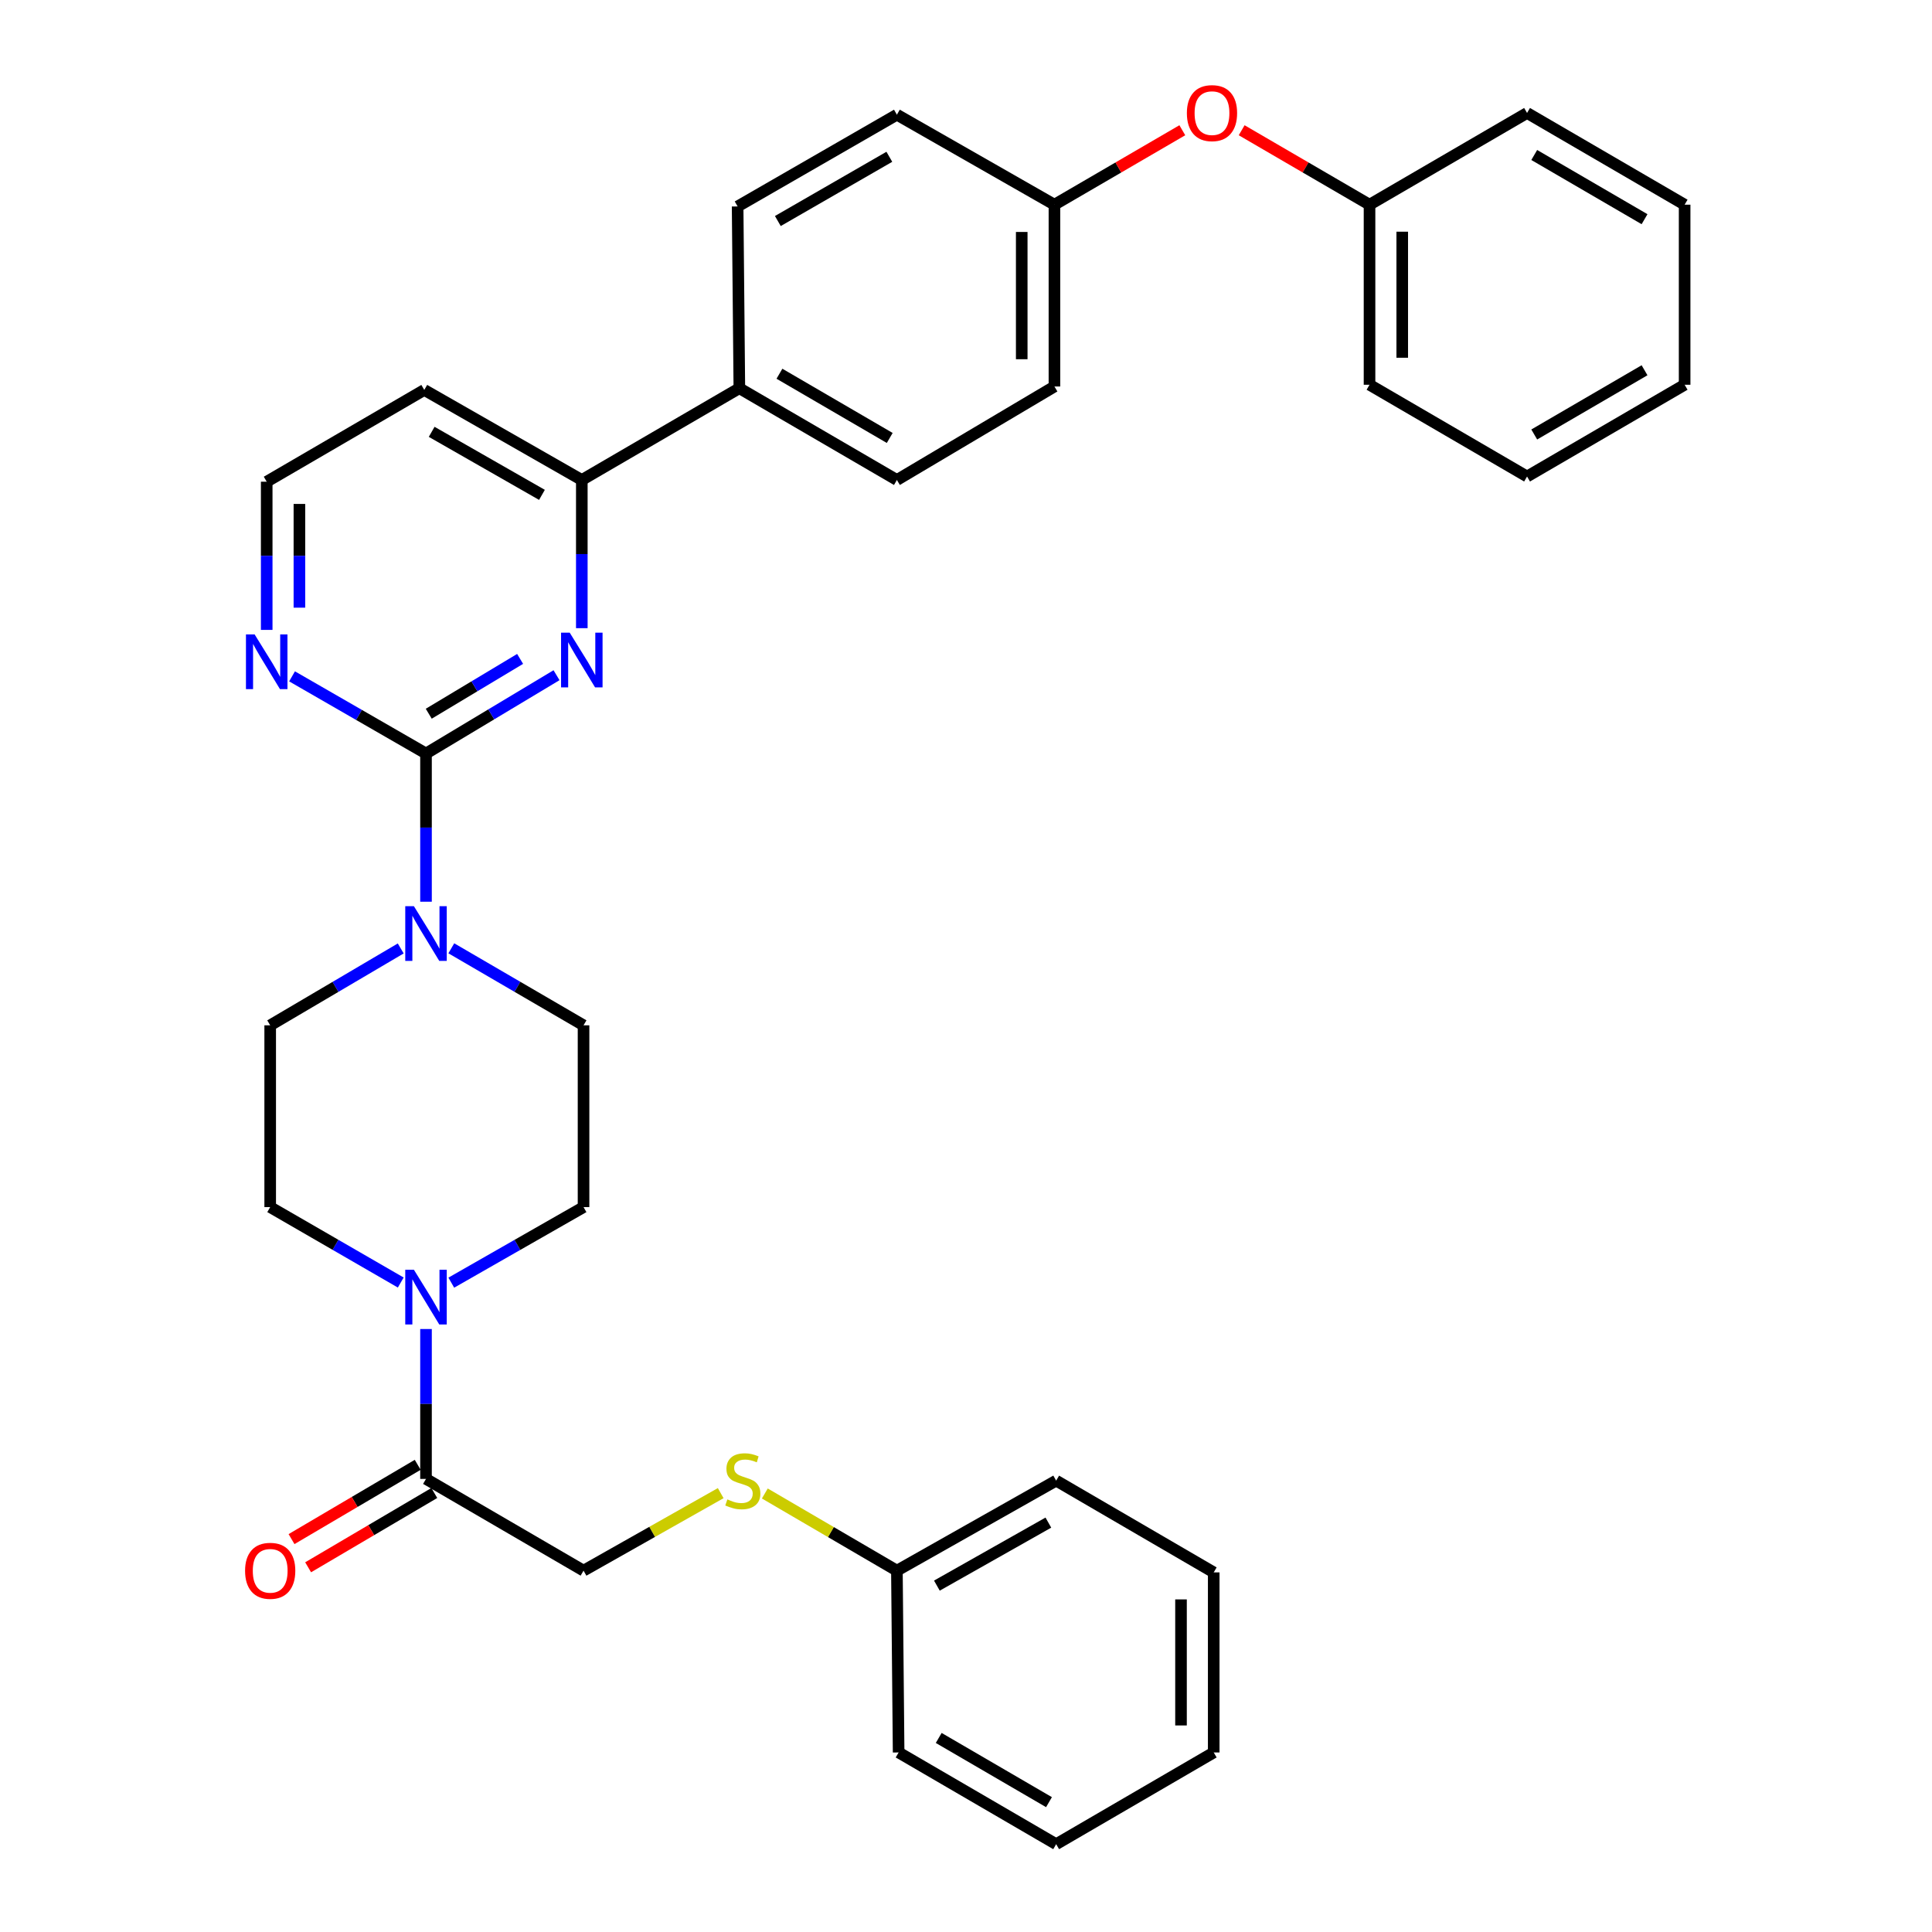 <?xml version='1.0' encoding='iso-8859-1'?>
<svg version='1.1' baseProfile='full'
              xmlns='http://www.w3.org/2000/svg'
                      xmlns:rdkit='http://www.rdkit.org/xml'
                      xmlns:xlink='http://www.w3.org/1999/xlink'
                  xml:space='preserve'
width='1000px' height='1000px' viewBox='0 0 1000 1000'>
<!-- END OF HEADER -->
<rect style='opacity:1.0;fill:#FFFFFF;stroke:none' width='1000' height='1000' x='0' y='0'> </rect>
<path class='bond-0' d='M 233.587,663.906 L 267.813,644.349' style='fill:none;fill-rule:evenodd;stroke:#0000FF;stroke-width:6px;stroke-linecap:butt;stroke-linejoin:miter;stroke-opacity:1' />
<path class='bond-0' d='M 267.813,644.349 L 302.039,624.793' style='fill:none;fill-rule:evenodd;stroke:#000000;stroke-width:6px;stroke-linecap:butt;stroke-linejoin:miter;stroke-opacity:1' />
<path class='bond-1' d='M 220.499,687.897 L 220.499,726.688' style='fill:none;fill-rule:evenodd;stroke:#0000FF;stroke-width:6px;stroke-linecap:butt;stroke-linejoin:miter;stroke-opacity:1' />
<path class='bond-1' d='M 220.499,726.688 L 220.499,765.48' style='fill:none;fill-rule:evenodd;stroke:#000000;stroke-width:6px;stroke-linecap:butt;stroke-linejoin:miter;stroke-opacity:1' />
<path class='bond-2' d='M 207.43,663.834 L 173.641,644.313' style='fill:none;fill-rule:evenodd;stroke:#0000FF;stroke-width:6px;stroke-linecap:butt;stroke-linejoin:miter;stroke-opacity:1' />
<path class='bond-2' d='M 173.641,644.313 L 139.852,624.793' style='fill:none;fill-rule:evenodd;stroke:#000000;stroke-width:6px;stroke-linecap:butt;stroke-linejoin:miter;stroke-opacity:1' />
<path class='bond-3' d='M 216.204,758.186 L 183.551,777.412' style='fill:none;fill-rule:evenodd;stroke:#000000;stroke-width:6px;stroke-linecap:butt;stroke-linejoin:miter;stroke-opacity:1' />
<path class='bond-3' d='M 183.551,777.412 L 150.897,796.639' style='fill:none;fill-rule:evenodd;stroke:#FF0000;stroke-width:6px;stroke-linecap:butt;stroke-linejoin:miter;stroke-opacity:1' />
<path class='bond-3' d='M 224.794,772.774 L 192.14,792' style='fill:none;fill-rule:evenodd;stroke:#000000;stroke-width:6px;stroke-linecap:butt;stroke-linejoin:miter;stroke-opacity:1' />
<path class='bond-3' d='M 192.14,792 L 159.487,811.227' style='fill:none;fill-rule:evenodd;stroke:#FF0000;stroke-width:6px;stroke-linecap:butt;stroke-linejoin:miter;stroke-opacity:1' />
<path class='bond-4' d='M 220.499,765.48 L 302.039,812.965' style='fill:none;fill-rule:evenodd;stroke:#000000;stroke-width:6px;stroke-linecap:butt;stroke-linejoin:miter;stroke-opacity:1' />
<path class='bond-5' d='M 545.775,200.051 L 545.775,105.946' style='fill:none;fill-rule:evenodd;stroke:#000000;stroke-width:6px;stroke-linecap:butt;stroke-linejoin:miter;stroke-opacity:1' />
<path class='bond-5' d='M 528.846,185.935 L 528.846,120.062' style='fill:none;fill-rule:evenodd;stroke:#000000;stroke-width:6px;stroke-linecap:butt;stroke-linejoin:miter;stroke-opacity:1' />
<path class='bond-6' d='M 545.775,200.051 L 464.235,248.439' style='fill:none;fill-rule:evenodd;stroke:#000000;stroke-width:6px;stroke-linecap:butt;stroke-linejoin:miter;stroke-opacity:1' />
<path class='bond-7' d='M 545.775,105.946 L 464.235,59.364' style='fill:none;fill-rule:evenodd;stroke:#000000;stroke-width:6px;stroke-linecap:butt;stroke-linejoin:miter;stroke-opacity:1' />
<path class='bond-8' d='M 545.775,105.946 L 578.87,86.679' style='fill:none;fill-rule:evenodd;stroke:#000000;stroke-width:6px;stroke-linecap:butt;stroke-linejoin:miter;stroke-opacity:1' />
<path class='bond-8' d='M 578.87,86.679 L 611.965,67.412' style='fill:none;fill-rule:evenodd;stroke:#FF0000;stroke-width:6px;stroke-linecap:butt;stroke-linejoin:miter;stroke-opacity:1' />
<path class='bond-9' d='M 464.235,59.364 L 381.792,106.858' style='fill:none;fill-rule:evenodd;stroke:#000000;stroke-width:6px;stroke-linecap:butt;stroke-linejoin:miter;stroke-opacity:1' />
<path class='bond-9' d='M 460.319,81.156 L 402.609,114.403' style='fill:none;fill-rule:evenodd;stroke:#000000;stroke-width:6px;stroke-linecap:butt;stroke-linejoin:miter;stroke-opacity:1' />
<path class='bond-10' d='M 381.792,106.858 L 382.686,200.944' style='fill:none;fill-rule:evenodd;stroke:#000000;stroke-width:6px;stroke-linecap:butt;stroke-linejoin:miter;stroke-opacity:1' />
<path class='bond-11' d='M 382.686,200.944 L 464.235,248.439' style='fill:none;fill-rule:evenodd;stroke:#000000;stroke-width:6px;stroke-linecap:butt;stroke-linejoin:miter;stroke-opacity:1' />
<path class='bond-11' d='M 403.438,193.44 L 460.522,226.686' style='fill:none;fill-rule:evenodd;stroke:#000000;stroke-width:6px;stroke-linecap:butt;stroke-linejoin:miter;stroke-opacity:1' />
<path class='bond-12' d='M 382.686,200.944 L 301.145,248.439' style='fill:none;fill-rule:evenodd;stroke:#000000;stroke-width:6px;stroke-linecap:butt;stroke-linejoin:miter;stroke-opacity:1' />
<path class='bond-13' d='M 642.683,67.413 L 675.774,86.679' style='fill:none;fill-rule:evenodd;stroke:#FF0000;stroke-width:6px;stroke-linecap:butt;stroke-linejoin:miter;stroke-opacity:1' />
<path class='bond-13' d='M 675.774,86.679 L 708.865,105.946' style='fill:none;fill-rule:evenodd;stroke:#000000;stroke-width:6px;stroke-linecap:butt;stroke-linejoin:miter;stroke-opacity:1' />
<path class='bond-14' d='M 301.145,248.439 L 219.605,201.828' style='fill:none;fill-rule:evenodd;stroke:#000000;stroke-width:6px;stroke-linecap:butt;stroke-linejoin:miter;stroke-opacity:1' />
<path class='bond-14' d='M 280.513,256.144 L 223.435,223.517' style='fill:none;fill-rule:evenodd;stroke:#000000;stroke-width:6px;stroke-linecap:butt;stroke-linejoin:miter;stroke-opacity:1' />
<path class='bond-15' d='M 301.145,248.439 L 301.145,286.79' style='fill:none;fill-rule:evenodd;stroke:#000000;stroke-width:6px;stroke-linecap:butt;stroke-linejoin:miter;stroke-opacity:1' />
<path class='bond-15' d='M 301.145,286.79 L 301.145,325.142' style='fill:none;fill-rule:evenodd;stroke:#0000FF;stroke-width:6px;stroke-linecap:butt;stroke-linejoin:miter;stroke-opacity:1' />
<path class='bond-16' d='M 219.605,201.828 L 138.047,249.332' style='fill:none;fill-rule:evenodd;stroke:#000000;stroke-width:6px;stroke-linecap:butt;stroke-linejoin:miter;stroke-opacity:1' />
<path class='bond-17' d='M 138.047,249.332 L 138.047,287.684' style='fill:none;fill-rule:evenodd;stroke:#000000;stroke-width:6px;stroke-linecap:butt;stroke-linejoin:miter;stroke-opacity:1' />
<path class='bond-17' d='M 138.047,287.684 L 138.047,326.035' style='fill:none;fill-rule:evenodd;stroke:#0000FF;stroke-width:6px;stroke-linecap:butt;stroke-linejoin:miter;stroke-opacity:1' />
<path class='bond-17' d='M 154.975,260.838 L 154.975,287.684' style='fill:none;fill-rule:evenodd;stroke:#000000;stroke-width:6px;stroke-linecap:butt;stroke-linejoin:miter;stroke-opacity:1' />
<path class='bond-17' d='M 154.975,287.684 L 154.975,314.53' style='fill:none;fill-rule:evenodd;stroke:#0000FF;stroke-width:6px;stroke-linecap:butt;stroke-linejoin:miter;stroke-opacity:1' />
<path class='bond-18' d='M 151.165,350.082 L 185.832,370.05' style='fill:none;fill-rule:evenodd;stroke:#0000FF;stroke-width:6px;stroke-linecap:butt;stroke-linejoin:miter;stroke-opacity:1' />
<path class='bond-18' d='M 185.832,370.05 L 220.499,390.019' style='fill:none;fill-rule:evenodd;stroke:#000000;stroke-width:6px;stroke-linecap:butt;stroke-linejoin:miter;stroke-opacity:1' />
<path class='bond-19' d='M 220.499,390.019 L 254.277,369.753' style='fill:none;fill-rule:evenodd;stroke:#000000;stroke-width:6px;stroke-linecap:butt;stroke-linejoin:miter;stroke-opacity:1' />
<path class='bond-19' d='M 254.277,369.753 L 288.054,349.486' style='fill:none;fill-rule:evenodd;stroke:#0000FF;stroke-width:6px;stroke-linecap:butt;stroke-linejoin:miter;stroke-opacity:1' />
<path class='bond-19' d='M 221.922,369.423 L 245.567,355.236' style='fill:none;fill-rule:evenodd;stroke:#000000;stroke-width:6px;stroke-linecap:butt;stroke-linejoin:miter;stroke-opacity:1' />
<path class='bond-19' d='M 245.567,355.236 L 269.211,341.05' style='fill:none;fill-rule:evenodd;stroke:#0000FF;stroke-width:6px;stroke-linecap:butt;stroke-linejoin:miter;stroke-opacity:1' />
<path class='bond-20' d='M 220.499,390.019 L 220.499,428.371' style='fill:none;fill-rule:evenodd;stroke:#000000;stroke-width:6px;stroke-linecap:butt;stroke-linejoin:miter;stroke-opacity:1' />
<path class='bond-20' d='M 220.499,428.371 L 220.499,466.722' style='fill:none;fill-rule:evenodd;stroke:#0000FF;stroke-width:6px;stroke-linecap:butt;stroke-linejoin:miter;stroke-opacity:1' />
<path class='bond-21' d='M 207.419,490.915 L 173.636,510.811' style='fill:none;fill-rule:evenodd;stroke:#0000FF;stroke-width:6px;stroke-linecap:butt;stroke-linejoin:miter;stroke-opacity:1' />
<path class='bond-21' d='M 173.636,510.811 L 139.852,530.706' style='fill:none;fill-rule:evenodd;stroke:#000000;stroke-width:6px;stroke-linecap:butt;stroke-linejoin:miter;stroke-opacity:1' />
<path class='bond-22' d='M 233.598,490.842 L 267.818,510.774' style='fill:none;fill-rule:evenodd;stroke:#0000FF;stroke-width:6px;stroke-linecap:butt;stroke-linejoin:miter;stroke-opacity:1' />
<path class='bond-22' d='M 267.818,510.774 L 302.039,530.706' style='fill:none;fill-rule:evenodd;stroke:#000000;stroke-width:6px;stroke-linecap:butt;stroke-linejoin:miter;stroke-opacity:1' />
<path class='bond-23' d='M 708.865,105.946 L 790.405,58.47' style='fill:none;fill-rule:evenodd;stroke:#000000;stroke-width:6px;stroke-linecap:butt;stroke-linejoin:miter;stroke-opacity:1' />
<path class='bond-24' d='M 708.865,105.946 L 708.865,199.148' style='fill:none;fill-rule:evenodd;stroke:#000000;stroke-width:6px;stroke-linecap:butt;stroke-linejoin:miter;stroke-opacity:1' />
<path class='bond-24' d='M 725.793,119.926 L 725.793,185.168' style='fill:none;fill-rule:evenodd;stroke:#000000;stroke-width:6px;stroke-linecap:butt;stroke-linejoin:miter;stroke-opacity:1' />
<path class='bond-25' d='M 708.865,199.148 L 790.405,246.642' style='fill:none;fill-rule:evenodd;stroke:#000000;stroke-width:6px;stroke-linecap:butt;stroke-linejoin:miter;stroke-opacity:1' />
<path class='bond-26' d='M 790.405,246.642 L 871.963,199.148' style='fill:none;fill-rule:evenodd;stroke:#000000;stroke-width:6px;stroke-linecap:butt;stroke-linejoin:miter;stroke-opacity:1' />
<path class='bond-26' d='M 794.119,224.889 L 851.211,191.643' style='fill:none;fill-rule:evenodd;stroke:#000000;stroke-width:6px;stroke-linecap:butt;stroke-linejoin:miter;stroke-opacity:1' />
<path class='bond-27' d='M 871.963,199.148 L 871.963,105.946' style='fill:none;fill-rule:evenodd;stroke:#000000;stroke-width:6px;stroke-linecap:butt;stroke-linejoin:miter;stroke-opacity:1' />
<path class='bond-28' d='M 871.963,105.946 L 790.405,58.47' style='fill:none;fill-rule:evenodd;stroke:#000000;stroke-width:6px;stroke-linecap:butt;stroke-linejoin:miter;stroke-opacity:1' />
<path class='bond-28' d='M 851.213,113.455 L 794.122,80.222' style='fill:none;fill-rule:evenodd;stroke:#000000;stroke-width:6px;stroke-linecap:butt;stroke-linejoin:miter;stroke-opacity:1' />
<path class='bond-29' d='M 139.852,530.706 L 139.852,624.793' style='fill:none;fill-rule:evenodd;stroke:#000000;stroke-width:6px;stroke-linecap:butt;stroke-linejoin:miter;stroke-opacity:1' />
<path class='bond-30' d='M 302.039,624.793 L 302.039,530.706' style='fill:none;fill-rule:evenodd;stroke:#000000;stroke-width:6px;stroke-linecap:butt;stroke-linejoin:miter;stroke-opacity:1' />
<path class='bond-31' d='M 464.235,812.965 L 430.053,792.996' style='fill:none;fill-rule:evenodd;stroke:#000000;stroke-width:6px;stroke-linecap:butt;stroke-linejoin:miter;stroke-opacity:1' />
<path class='bond-31' d='M 430.053,792.996 L 395.871,773.027' style='fill:none;fill-rule:evenodd;stroke:#CCCC00;stroke-width:6px;stroke-linecap:butt;stroke-linejoin:miter;stroke-opacity:1' />
<path class='bond-32' d='M 464.235,812.965 L 546.669,766.373' style='fill:none;fill-rule:evenodd;stroke:#000000;stroke-width:6px;stroke-linecap:butt;stroke-linejoin:miter;stroke-opacity:1' />
<path class='bond-32' d='M 484.93,820.714 L 542.633,788.1' style='fill:none;fill-rule:evenodd;stroke:#000000;stroke-width:6px;stroke-linecap:butt;stroke-linejoin:miter;stroke-opacity:1' />
<path class='bond-33' d='M 464.235,812.965 L 465.128,907.07' style='fill:none;fill-rule:evenodd;stroke:#000000;stroke-width:6px;stroke-linecap:butt;stroke-linejoin:miter;stroke-opacity:1' />
<path class='bond-34' d='M 373.034,772.843 L 337.537,792.904' style='fill:none;fill-rule:evenodd;stroke:#CCCC00;stroke-width:6px;stroke-linecap:butt;stroke-linejoin:miter;stroke-opacity:1' />
<path class='bond-34' d='M 337.537,792.904 L 302.039,812.965' style='fill:none;fill-rule:evenodd;stroke:#000000;stroke-width:6px;stroke-linecap:butt;stroke-linejoin:miter;stroke-opacity:1' />
<path class='bond-35' d='M 546.669,766.373 L 628.218,813.868' style='fill:none;fill-rule:evenodd;stroke:#000000;stroke-width:6px;stroke-linecap:butt;stroke-linejoin:miter;stroke-opacity:1' />
<path class='bond-36' d='M 465.128,907.07 L 546.669,954.545' style='fill:none;fill-rule:evenodd;stroke:#000000;stroke-width:6px;stroke-linecap:butt;stroke-linejoin:miter;stroke-opacity:1' />
<path class='bond-36' d='M 485.877,899.561 L 542.955,932.794' style='fill:none;fill-rule:evenodd;stroke:#000000;stroke-width:6px;stroke-linecap:butt;stroke-linejoin:miter;stroke-opacity:1' />
<path class='bond-37' d='M 628.218,813.868 L 628.218,907.07' style='fill:none;fill-rule:evenodd;stroke:#000000;stroke-width:6px;stroke-linecap:butt;stroke-linejoin:miter;stroke-opacity:1' />
<path class='bond-37' d='M 611.289,827.848 L 611.289,893.089' style='fill:none;fill-rule:evenodd;stroke:#000000;stroke-width:6px;stroke-linecap:butt;stroke-linejoin:miter;stroke-opacity:1' />
<path class='bond-38' d='M 546.669,954.545 L 628.218,907.07' style='fill:none;fill-rule:evenodd;stroke:#000000;stroke-width:6px;stroke-linecap:butt;stroke-linejoin:miter;stroke-opacity:1' />
<path  class='atom-0' d='M 214.239 657.224
L 223.519 672.224
Q 224.439 673.704, 225.919 676.384
Q 227.399 679.064, 227.479 679.224
L 227.479 657.224
L 231.239 657.224
L 231.239 685.544
L 227.359 685.544
L 217.399 669.144
Q 216.239 667.224, 214.999 665.024
Q 213.799 662.824, 213.439 662.144
L 213.439 685.544
L 209.759 685.544
L 209.759 657.224
L 214.239 657.224
' fill='#0000FF'/>
<path  class='atom-2' d='M 126.852 813.045
Q 126.852 806.245, 130.212 802.445
Q 133.572 798.645, 139.852 798.645
Q 146.132 798.645, 149.492 802.445
Q 152.852 806.245, 152.852 813.045
Q 152.852 819.925, 149.452 823.845
Q 146.052 827.725, 139.852 827.725
Q 133.612 827.725, 130.212 823.845
Q 126.852 819.965, 126.852 813.045
M 139.852 824.525
Q 144.172 824.525, 146.492 821.645
Q 148.852 818.725, 148.852 813.045
Q 148.852 807.485, 146.492 804.685
Q 144.172 801.845, 139.852 801.845
Q 135.532 801.845, 133.172 804.645
Q 130.852 807.445, 130.852 813.045
Q 130.852 818.765, 133.172 821.645
Q 135.532 824.525, 139.852 824.525
' fill='#FF0000'/>
<path  class='atom-9' d='M 614.325 58.55
Q 614.325 51.75, 617.685 47.95
Q 621.045 44.15, 627.325 44.15
Q 633.605 44.15, 636.965 47.95
Q 640.325 51.75, 640.325 58.55
Q 640.325 65.43, 636.925 69.35
Q 633.525 73.23, 627.325 73.23
Q 621.085 73.23, 617.685 69.35
Q 614.325 65.47, 614.325 58.55
M 627.325 70.03
Q 631.645 70.03, 633.965 67.15
Q 636.325 64.23, 636.325 58.55
Q 636.325 52.99, 633.965 50.19
Q 631.645 47.35, 627.325 47.35
Q 623.005 47.35, 620.645 50.15
Q 618.325 52.95, 618.325 58.55
Q 618.325 64.27, 620.645 67.15
Q 623.005 70.03, 627.325 70.03
' fill='#FF0000'/>
<path  class='atom-13' d='M 131.787 328.365
L 141.067 343.365
Q 141.987 344.845, 143.467 347.525
Q 144.947 350.205, 145.027 350.365
L 145.027 328.365
L 148.787 328.365
L 148.787 356.685
L 144.907 356.685
L 134.947 340.285
Q 133.787 338.365, 132.547 336.165
Q 131.347 333.965, 130.987 333.285
L 130.987 356.685
L 127.307 356.685
L 127.307 328.365
L 131.787 328.365
' fill='#0000FF'/>
<path  class='atom-15' d='M 294.885 327.471
L 304.165 342.471
Q 305.085 343.951, 306.565 346.631
Q 308.045 349.311, 308.125 349.471
L 308.125 327.471
L 311.885 327.471
L 311.885 355.791
L 308.005 355.791
L 298.045 339.391
Q 296.885 337.471, 295.645 335.271
Q 294.445 333.071, 294.085 332.391
L 294.085 355.791
L 290.405 355.791
L 290.405 327.471
L 294.885 327.471
' fill='#0000FF'/>
<path  class='atom-16' d='M 214.239 469.052
L 223.519 484.052
Q 224.439 485.532, 225.919 488.212
Q 227.399 490.892, 227.479 491.052
L 227.479 469.052
L 231.239 469.052
L 231.239 497.372
L 227.359 497.372
L 217.399 480.972
Q 216.239 479.052, 214.999 476.852
Q 213.799 474.652, 213.439 473.972
L 213.439 497.372
L 209.759 497.372
L 209.759 469.052
L 214.239 469.052
' fill='#0000FF'/>
<path  class='atom-28' d='M 376.482 776.093
Q 376.802 776.213, 378.122 776.773
Q 379.442 777.333, 380.882 777.693
Q 382.362 778.013, 383.802 778.013
Q 386.482 778.013, 388.042 776.733
Q 389.602 775.413, 389.602 773.133
Q 389.602 771.573, 388.802 770.613
Q 388.042 769.653, 386.842 769.133
Q 385.642 768.613, 383.642 768.013
Q 381.122 767.253, 379.602 766.533
Q 378.122 765.813, 377.042 764.293
Q 376.002 762.773, 376.002 760.213
Q 376.002 756.653, 378.402 754.453
Q 380.842 752.253, 385.642 752.253
Q 388.922 752.253, 392.642 753.813
L 391.722 756.893
Q 388.322 755.493, 385.762 755.493
Q 383.002 755.493, 381.482 756.653
Q 379.962 757.773, 380.002 759.733
Q 380.002 761.253, 380.762 762.173
Q 381.562 763.093, 382.682 763.613
Q 383.842 764.133, 385.762 764.733
Q 388.322 765.533, 389.842 766.333
Q 391.362 767.133, 392.442 768.773
Q 393.562 770.373, 393.562 773.133
Q 393.562 777.053, 390.922 779.173
Q 388.322 781.253, 383.962 781.253
Q 381.442 781.253, 379.522 780.693
Q 377.642 780.173, 375.402 779.253
L 376.482 776.093
' fill='#CCCC00'/>
</svg>
